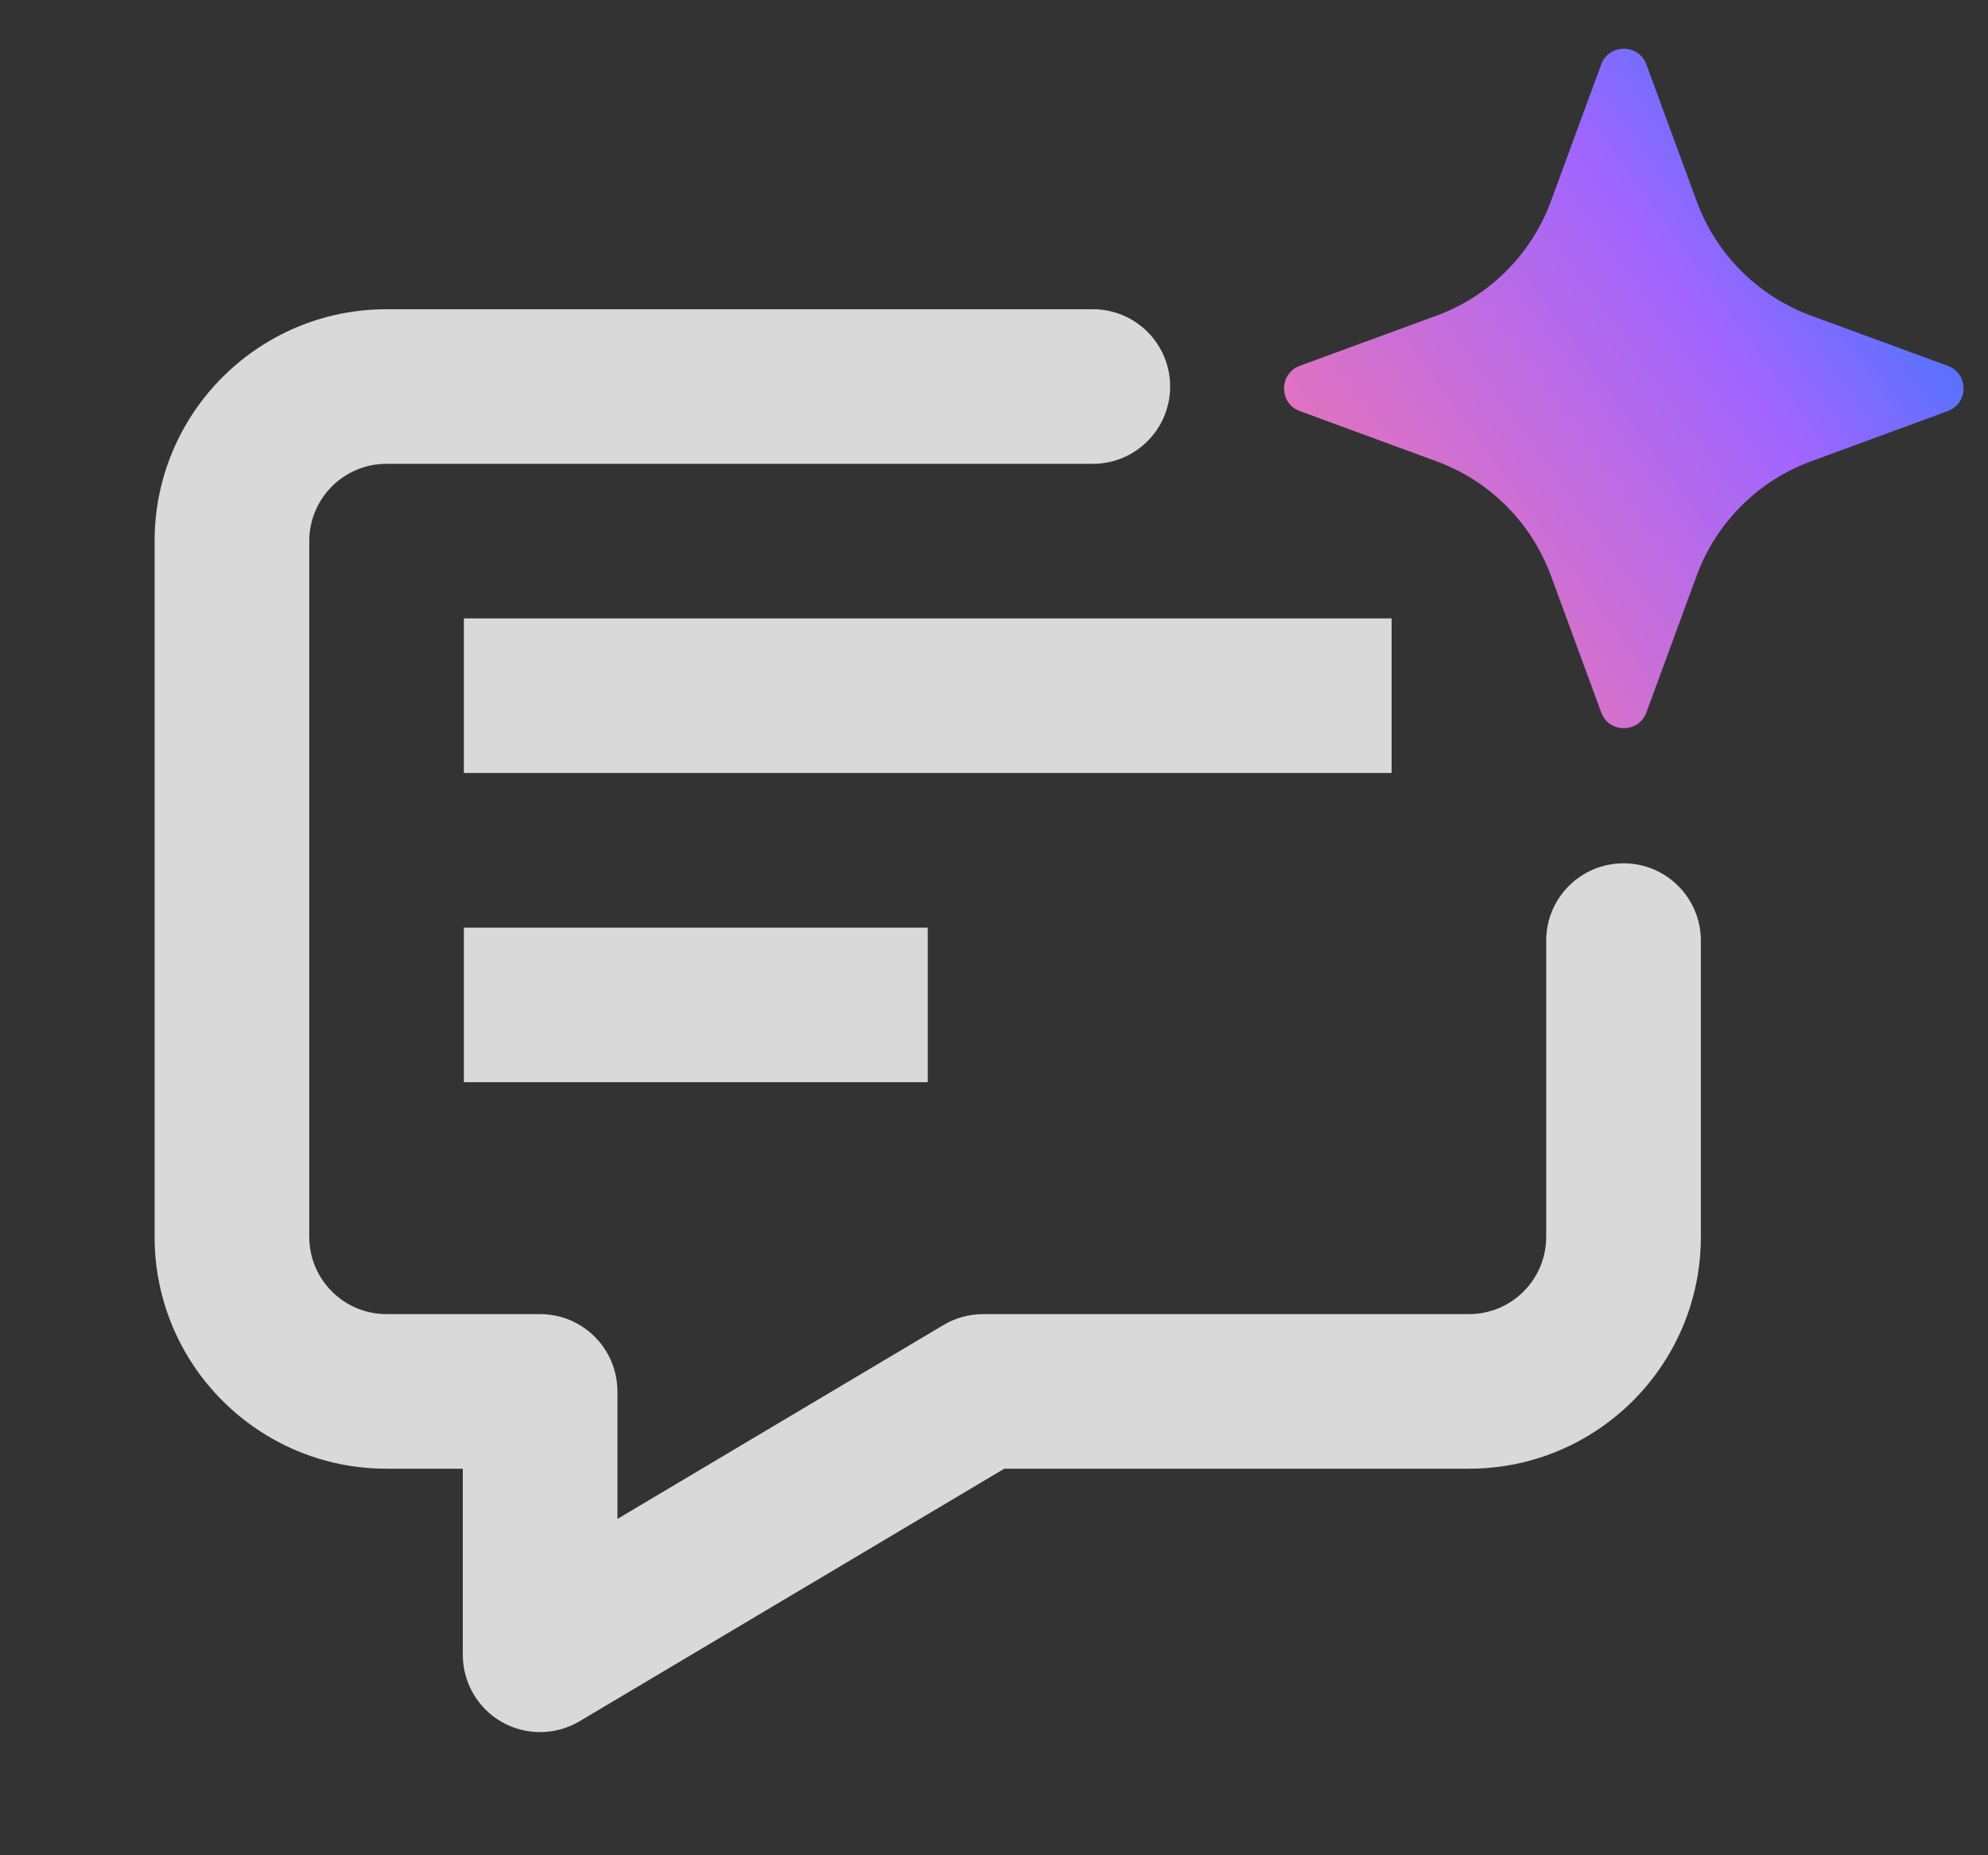 <svg width="30" height="28" viewBox="0 0 30 28" fill="none" xmlns="http://www.w3.org/2000/svg">
<rect x="0" y="0" width="30" height="28" fill="#333333" stroke="none"/>
<path fill-rule="evenodd" clip-rule="evenodd" d="M4.667 8.166C4.667 7.522 5.189 7 5.833 7H16.492C17.136 7 17.658 6.478 17.658 5.833C17.658 5.189 17.136 4.667 16.492 4.667H5.833C3.9 4.667 2.333 6.234 2.333 8.166V18.666C2.333 20.599 3.9 22.166 5.833 22.166H6.984V24.975C6.984 25.394 7.209 25.781 7.573 25.989C7.938 26.196 8.386 26.192 8.747 25.977L15.155 22.166H22.167C24.1 22.166 25.667 20.599 25.667 18.666V14.196C25.667 13.551 25.144 13.029 24.5 13.029C23.856 13.029 23.333 13.551 23.333 14.196V18.666C23.333 19.311 22.811 19.833 22.167 19.833H14.834C14.625 19.833 14.418 19.89 14.238 19.997L9.317 22.924V21C9.317 20.355 8.795 19.833 8.15 19.833H5.833C5.189 19.833 4.667 19.311 4.667 18.666V8.166ZM7 11.666H21V9.333H7V11.666ZM14 16.333H7V14H14V16.333Z" fill="#D9D9D9"/>
<path fill-rule="evenodd" clip-rule="evenodd" d="M24.845 0.974C24.728 0.656 24.279 0.656 24.163 0.974L23.405 3.036C23.11 3.838 22.479 4.469 21.678 4.764L19.615 5.521C19.298 5.638 19.298 6.087 19.615 6.204L21.678 6.962C22.479 7.256 23.11 7.888 23.405 8.689L24.163 10.751C24.279 11.069 24.728 11.069 24.845 10.751L25.603 8.689C25.897 7.888 26.529 7.256 27.33 6.962L29.392 6.204C29.71 6.087 29.71 5.638 29.392 5.521L27.33 4.764C26.529 4.469 25.897 3.838 25.603 3.036L24.845 0.974Z" fill="url(#paint0_linear_28041_198)"/>
<path fill-rule="evenodd" clip-rule="evenodd" d="M24.845 0.974C24.728 0.656 24.279 0.656 24.163 0.974L23.405 3.036C23.11 3.838 22.479 4.469 21.678 4.764L19.615 5.521C19.298 5.638 19.298 6.087 19.615 6.204L21.678 6.962C22.479 7.256 23.11 7.888 23.405 8.689L24.163 10.751C24.279 11.069 24.728 11.069 24.845 10.751L25.603 8.689C25.897 7.888 26.529 7.256 27.33 6.962L29.392 6.204C29.71 6.087 29.71 5.638 29.392 5.521L27.33 4.764C26.529 4.469 25.897 3.838 25.603 3.036L24.845 0.974Z" fill="white" fill-opacity="0.2"/>
<defs>
<linearGradient id="paint0_linear_28041_198" x1="21.099" y1="9.465" x2="29.578" y2="3.352" gradientUnits="userSpaceOnUse">
<stop stop-color="#E252A9"/>
<stop offset="0.622" stop-color="#883FFF"/>
<stop offset="1" stop-color="#0057FF"/>
</linearGradient>
</defs>
</svg>

